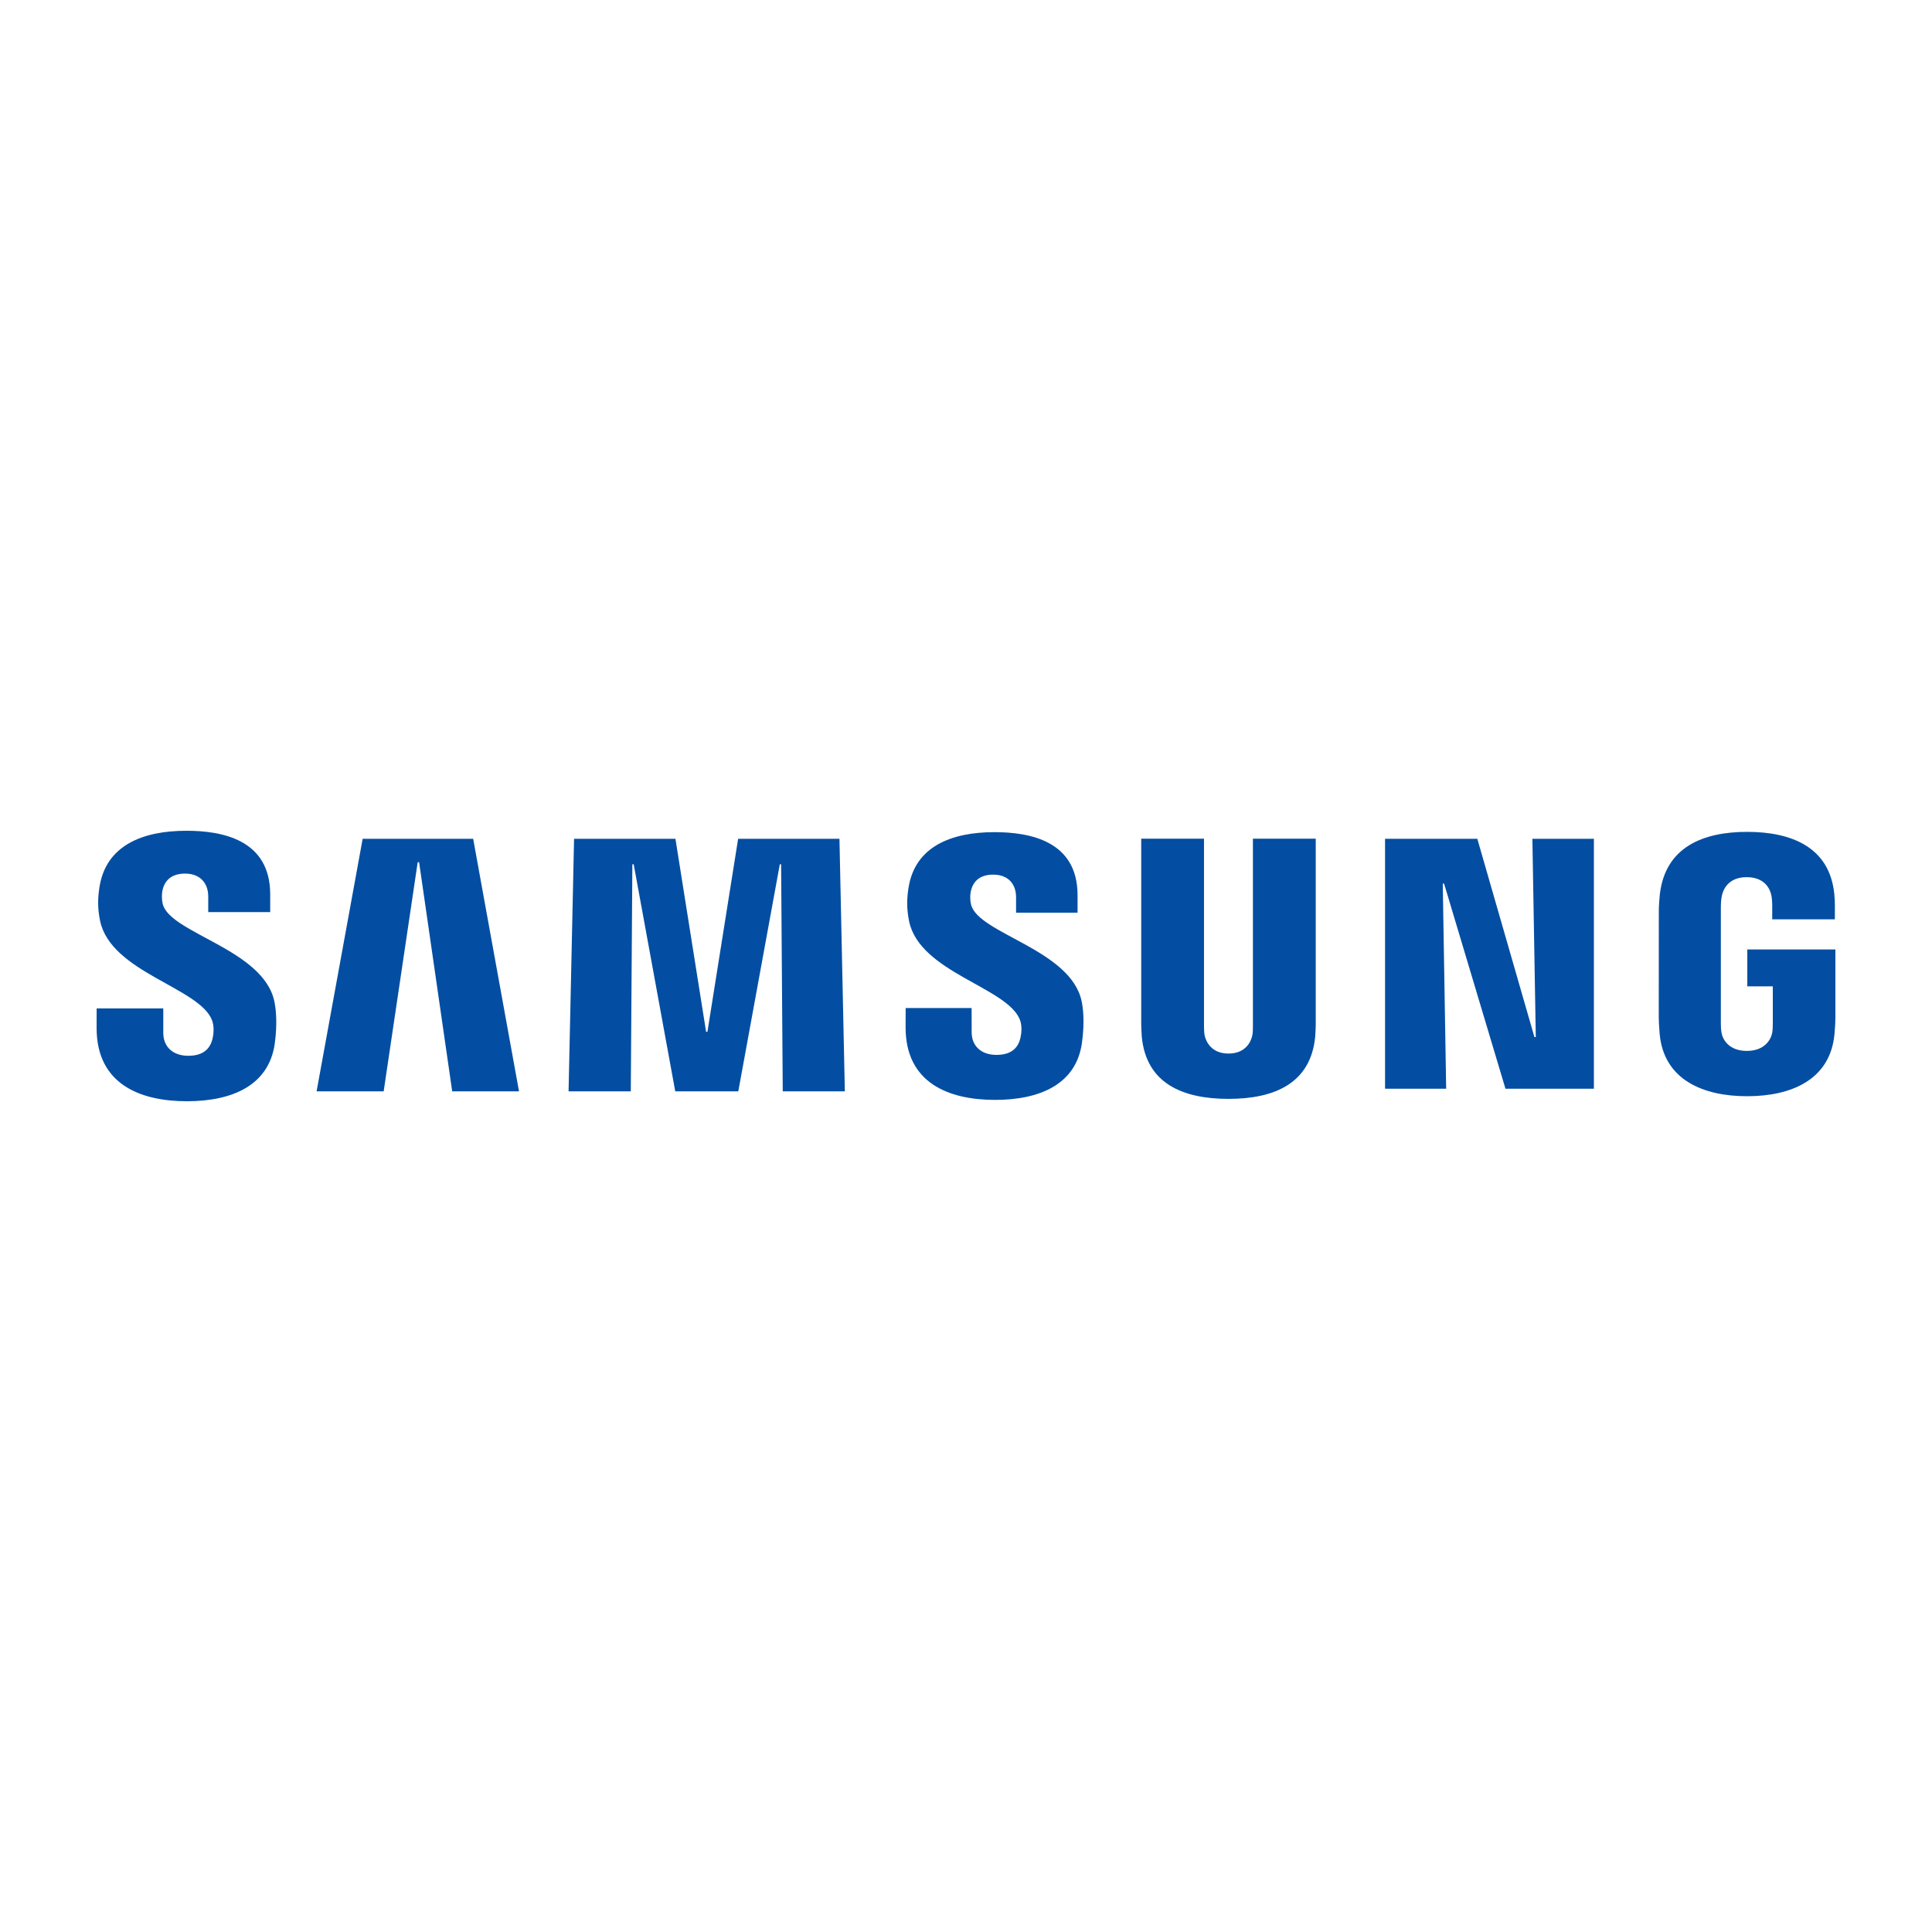 <?xml version="1.0" encoding="UTF-8"?> <svg xmlns="http://www.w3.org/2000/svg" width="200" height="200" viewBox="0 0 200 200" fill="none"><g clip-path="url(#clip0_199_148)"><path d="M143.38 112.703V86.831H152.931L158.843 107.358H158.985L158.632 86.831H165V112.703H155.845L149.491 91.47H149.354L149.707 112.703H143.38Z" fill="#034EA2"></path><path d="M43.24 89.254L39.717 112.975H32.773L37.542 86.831H48.982L53.728 112.975H46.812L43.385 89.254H43.24Z" fill="#034EA2"></path><path d="M73.233 106.816L76.411 86.831H86.9L87.458 112.975H81.03L80.86 89.47H80.727L76.428 112.975H69.902L65.6 89.47H65.461L65.299 112.975H58.858L59.427 86.831H69.921L73.096 106.816H73.233Z" fill="#034EA2"></path><path d="M21.943 105.599C22.194 106.233 22.117 107.047 22 107.538C21.784 108.408 21.205 109.294 19.494 109.294C17.882 109.294 16.903 108.355 16.903 106.919V104.388H10.005L10 106.413C10 112.242 14.515 114 19.352 114C24.003 114 27.835 112.383 28.444 108.027C28.756 105.769 28.523 104.291 28.417 103.732C27.332 98.26 17.57 96.626 16.843 93.565C16.72 93.04 16.756 92.484 16.816 92.187C16.993 91.353 17.556 90.434 19.166 90.434C20.669 90.434 21.557 91.378 21.557 92.806C21.557 93.287 21.557 94.42 21.557 94.42H27.971V92.584C27.971 86.889 22.943 86 19.3 86C14.725 86 10.987 87.536 10.303 91.792C10.117 92.967 10.09 94.015 10.361 95.326C11.484 100.668 20.62 102.216 21.943 105.599Z" fill="#034EA2"></path><path d="M105.574 105.552C105.828 106.18 105.746 106.972 105.631 107.463C105.421 108.33 104.847 109.202 103.147 109.202C101.556 109.202 100.586 108.263 100.586 106.86L100.581 104.352H93.754L93.746 106.349C93.746 112.119 98.219 113.861 103.008 113.861C107.61 113.861 111.406 112.267 112.004 107.949C112.316 105.708 112.094 104.249 111.982 103.702C110.903 98.279 101.239 96.662 100.521 93.631C100.398 93.109 100.433 92.559 100.496 92.278C100.679 91.439 101.231 90.542 102.824 90.542C104.314 90.542 105.183 91.465 105.183 92.881C105.183 93.356 105.183 94.479 105.183 94.479H111.548V92.662C111.548 87.028 106.56 86.144 102.953 86.144C98.43 86.144 94.722 87.661 94.052 91.887C93.866 93.045 93.847 94.073 94.112 95.379C95.219 100.665 104.265 102.202 105.574 105.552Z" fill="#034EA2"></path><path d="M127.177 109.063C128.962 109.063 129.519 107.808 129.642 107.166C129.694 106.882 129.708 106.505 129.702 106.166V86.819H136.206V105.574C136.22 106.055 136.174 107.044 136.152 107.291C135.695 112.172 131.899 113.755 127.174 113.755C122.444 113.755 118.645 112.172 118.194 107.291C118.172 107.044 118.126 106.055 118.139 105.574V86.819H124.638V106.166C124.638 106.505 124.649 106.885 124.698 107.166C124.838 107.808 125.379 109.063 127.177 109.063Z" fill="#034EA2"></path><path d="M180.828 108.789C182.692 108.789 183.343 107.591 183.463 106.894C183.509 106.594 183.523 106.23 183.52 105.9V102.105H180.88V98.288H190V105.305C189.994 105.794 189.984 106.155 189.907 107.027C189.478 111.783 185.42 113.481 180.861 113.481C176.295 113.481 172.242 111.783 171.807 107.027C171.733 106.155 171.723 105.794 171.714 105.305L171.72 94.296C171.72 93.832 171.777 93.009 171.826 92.573C172.398 87.687 176.295 86.114 180.861 86.114C185.422 86.114 189.415 87.678 189.888 92.573C189.973 93.407 189.945 94.296 189.945 94.296V95.168H183.46V93.704C183.466 93.707 183.452 93.082 183.375 92.709C183.266 92.132 182.772 90.804 180.812 90.804C178.937 90.804 178.388 92.059 178.251 92.709C178.172 93.054 178.142 93.521 178.142 93.943V105.9C178.137 106.23 178.156 106.594 178.208 106.894C178.32 107.594 178.967 108.789 180.828 108.789Z" fill="#034EA2"></path></g><defs><clipPath id="clip0_199_148"><rect width="180" height="28" fill="white" transform="translate(10 86)"></rect></clipPath></defs></svg> 